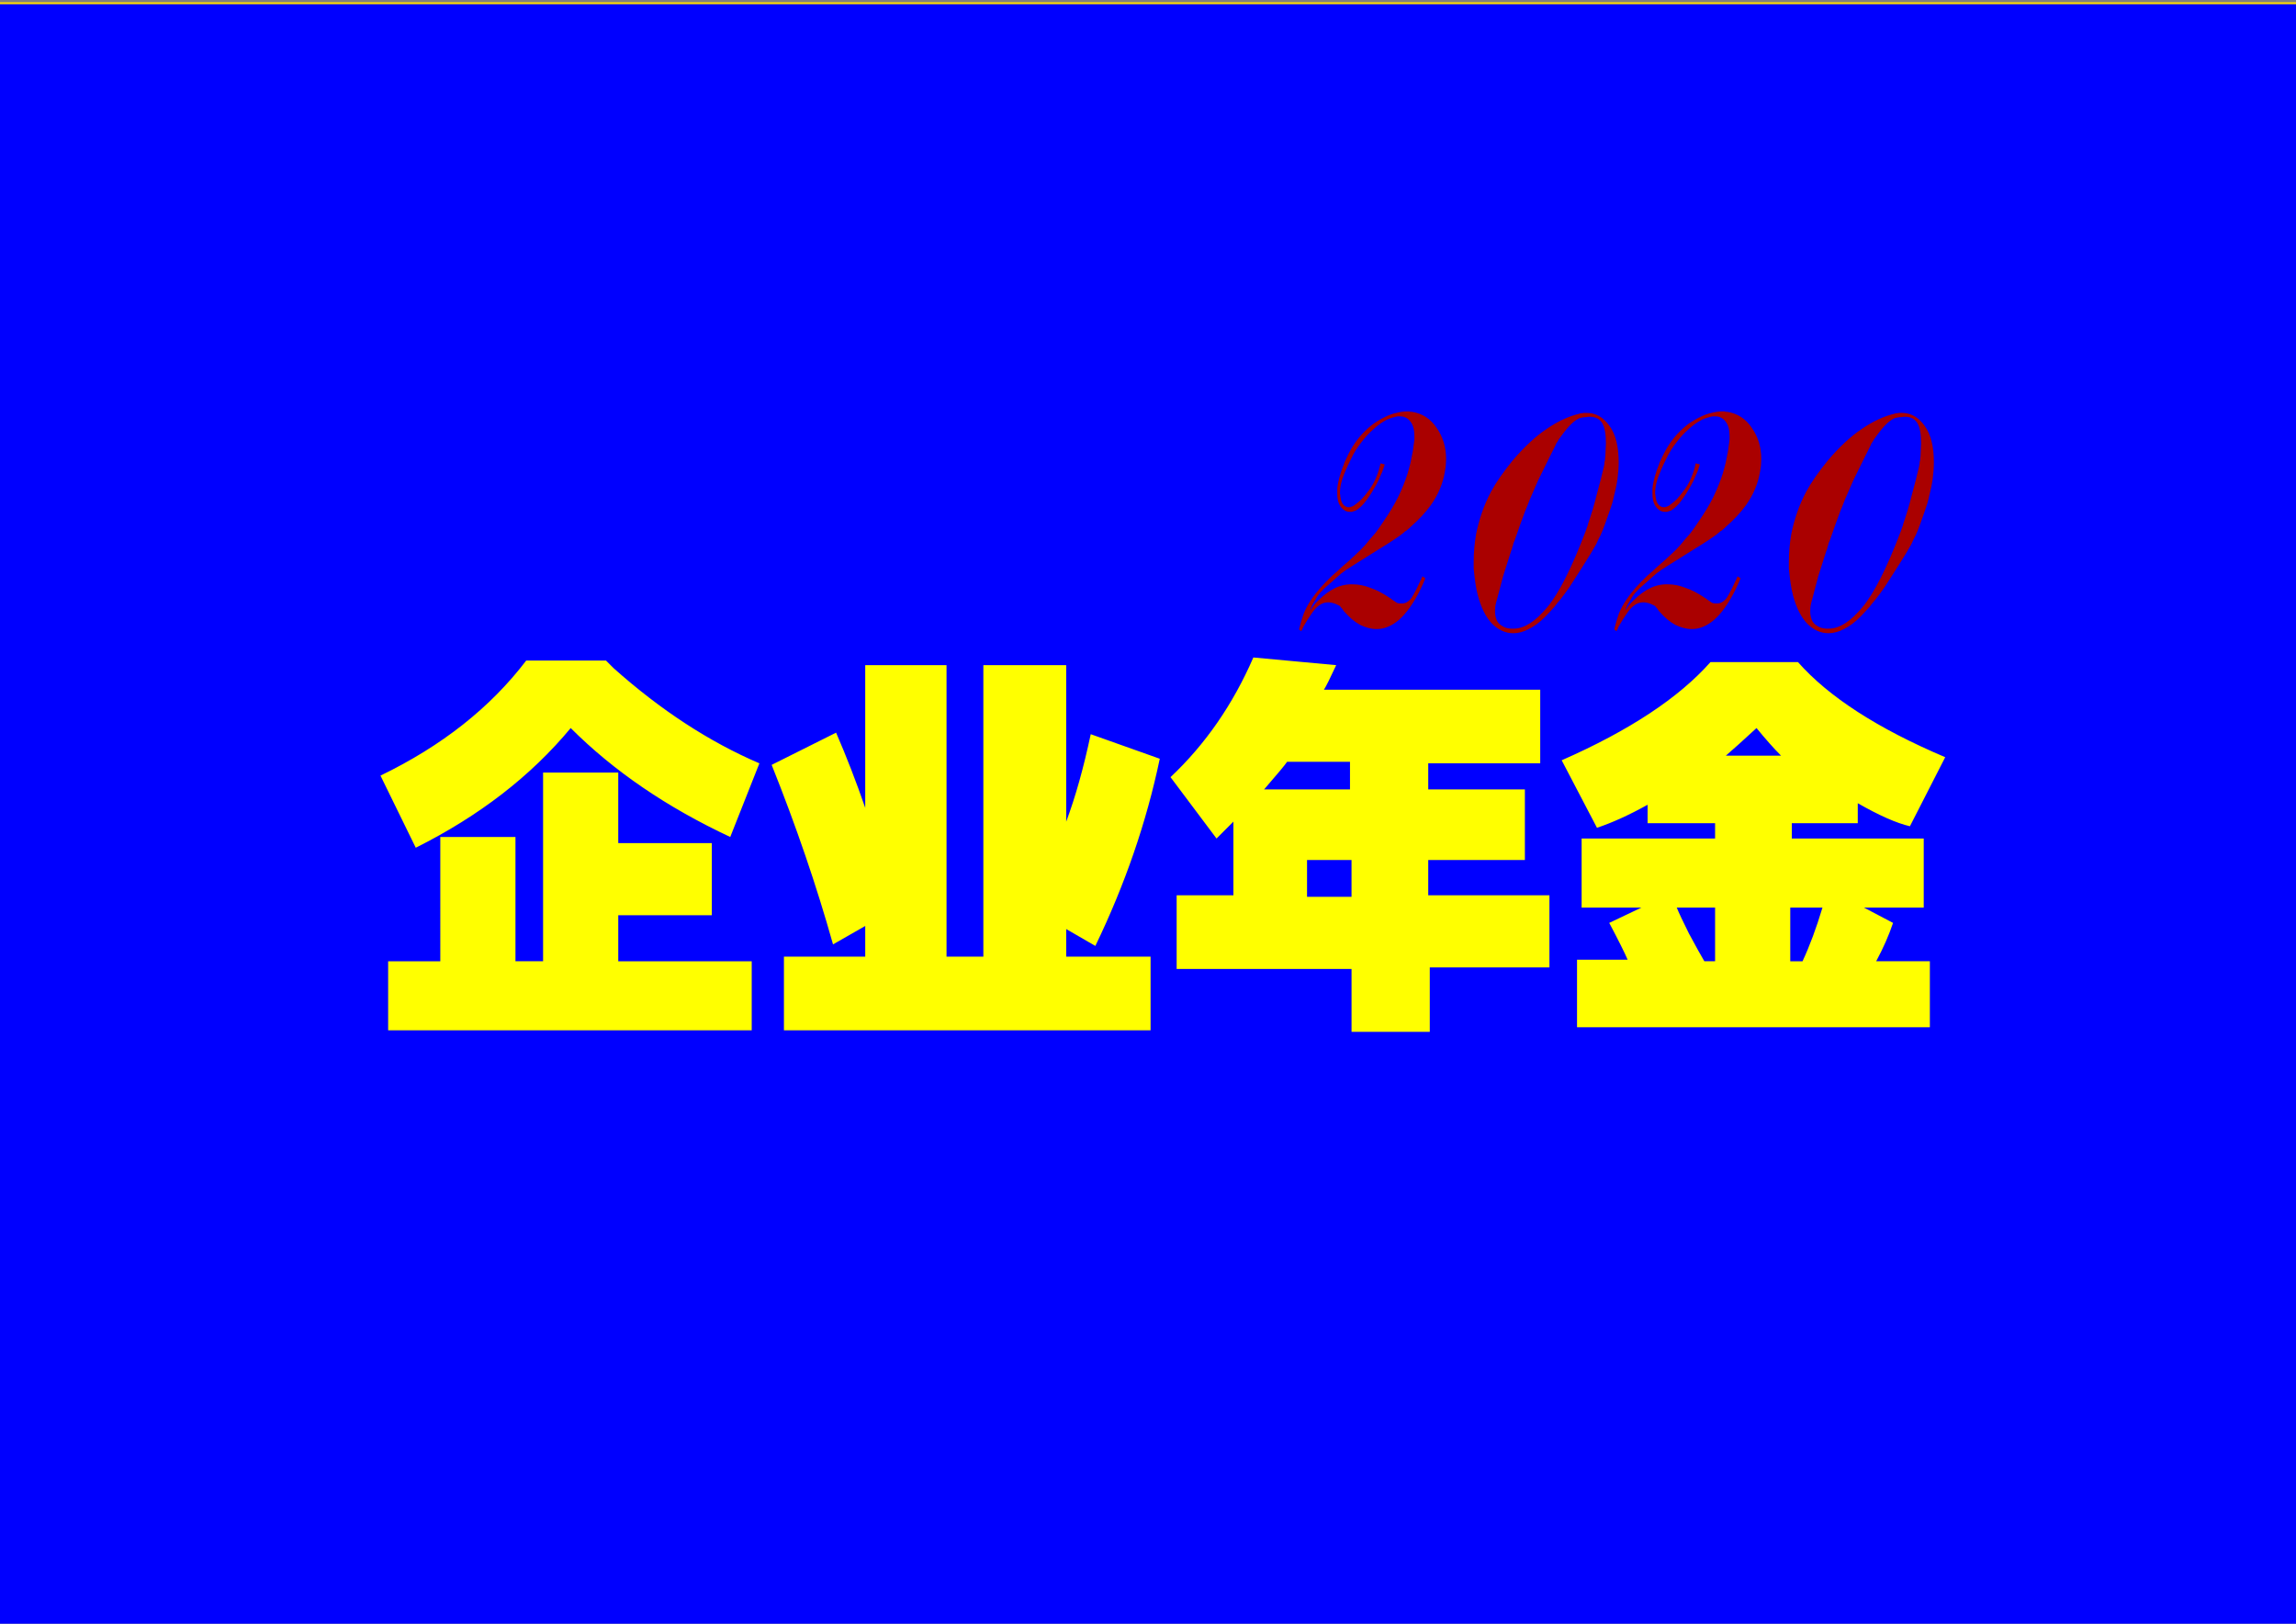 <?xml version="1.0" encoding="UTF-8" standalone="no"?>
<svg
   xmlns:dc="http://purl.org/dc/elements/1.1/"
   xmlns:cc="http://creativecommons.org/ns#"
   xmlns:rdf="http://www.w3.org/1999/02/22-rdf-syntax-ns#"
   xmlns:svg="http://www.w3.org/2000/svg"
   xmlns="http://www.w3.org/2000/svg"
   xmlns:sodipodi="http://sodipodi.sourceforge.net/DTD/sodipodi-0.dtd"
   xmlns:inkscape="http://www.inkscape.org/namespaces/inkscape"
   width="297mm"
   height="210mm"
   viewBox="0 0 297 210"
   version="1.1"
   id="svg8"
   inkscape:version="1.0.1 (3bc2e813f5, 2020-09-07)"
   sodipodi:docname="企业年金.svg">
  <rect x="0" y="0" width="297" height="210" fill="#808080" stroke="none"/>
  <defs
     id="defs2" />
  <sodipodi:namedview
     id="base"
     pagecolor="#ffffff"
     bordercolor="#666666"
     borderopacity="1.0"
     inkscape:pageopacity="0.0"
     inkscape:pageshadow="2"
     inkscape:zoom="0.35"
     inkscape:cx="376.57641"
     inkscape:cy="560"
     inkscape:document-units="mm"
     inkscape:current-layer="layer1"
     inkscape:document-rotation="0"
     showgrid="false"
     inkscape:window-width="1366"
     inkscape:window-height="731"
     inkscape:window-x="0"
     inkscape:window-y="0"
     inkscape:window-maximized="1" />
  <g
     inkscape:label="图层 1"
     inkscape:groupmode="layer"
     id="layer1">
    <rect
       style="fill:#0000ff;fill-rule:evenodd;stroke:#ffdb00;stroke-width:0.254"
       id="rect833"
       width="301.08"
       height="211.569"
       x="-2.243"
       y="0.417" />
    <g
       aria-label="企业年金"
       id="text837"
       style="font-style:normal;font-weight:normal;font-size:10.583px;line-height:1.25;font-family:sans-serif;fill:#ffff00;fill-opacity:1;stroke:none;stroke-width:0.265">
      <path
         id="path899"
         style="font-style:normal;font-variant:normal;font-weight:normal;font-stretch:normal;font-size:50.8px;font-family:'方正超粗黑_GBK';-inkscape-font-specification:'方正超粗黑_GBK, Normal';font-variant-ligatures:normal;font-variant-caps:normal;font-variant-numeric:normal;font-variant-east-asian:normal;fill:#ffff00;stroke-width:0.265"
         d="m 221.262,85.629 h 11.311 q 5.953,6.747 19.05,12.303 l -4.564,8.93 q -2.58,-0.595 -6.747,-2.977 v 2.58 h -8.533 v 1.984 h 17.066 v 8.93 h -7.739 l 3.77,1.984 q -0.794,2.381 -2.183,4.961 h 6.945 v 8.533 h -45.641 v -8.731 h 6.548 q -0.595,-1.389 -2.381,-4.763 l 4.167,-1.984 h -7.739 v -8.93 h 17.264 v -1.984 h -8.731 v -2.381 q -3.572,1.984 -6.548,2.977 l -4.564,-8.731 q 13.097,-5.755 19.248,-12.7 z m 5.953,8.533 q -2.58,2.381 -3.969,3.572 h 7.144 q -1.389,-1.389 -3.175,-3.572 z m -10.319,23.217 q 0.397,0.992 1.587,3.373 1.389,2.58 1.984,3.572 h 1.389 v -6.945 z m 14.684,0 v 6.945 h 1.587 q 1.389,-2.977 2.58,-6.945 z m -69.453,-32.345 10.716,0.992 q -1.191,2.58 -1.587,3.175 h 27.98 v 9.525 h -14.486 v 3.373 h 12.502 v 9.128 h -12.502 v 4.564 h 15.677 v 9.327 h -15.478 v 8.334 h -10.12 v -8.136 H 152.206 v -9.525 h 7.342 v -9.525 l -2.183,2.183 -5.953,-7.938 q 6.747,-6.35 10.716,-15.478 z m 4.366,13.494 q -0.397,0.595 -2.977,3.572 h 11.113 v -3.572 z m 8.334,12.7 h -5.755 v 4.763 h 5.755 z M 137.918,86.026 v 20.241 q 1.786,-4.763 3.175,-11.311 l 8.93,3.175 q -2.58,12.303 -8.334,24.209 l -3.77,-2.183 v 3.572 h 10.914 v 9.525 H 101.406 v -9.525 h 10.517 V 119.76 l -4.167,2.381 q -3.175,-11.311 -7.938,-23.217 l 8.334,-4.167 q 1.984,4.564 3.77,9.723 V 86.026 h 10.517 v 37.703 h 4.763 V 86.026 Z M 68.068,85.43 h 10.319 q 0,0 0.992,0.992 9.128,8.136 18.852,12.303 l -3.77,9.525 Q 82.158,102.496 73.823,94.162 66.084,103.488 53.781,109.64 l -4.564,-9.327 q 11.906,-5.755 18.852,-14.883 z m -11.113,22.82 h 9.723 v 16.073 H 70.251 V 99.916 h 9.723 v 9.128 h 12.105 v 9.327 H 79.975 v 5.953 H 97.239 v 8.93 H 50.209 v -8.93 h 6.747 z" />
    </g>
    <g
       aria-label="2020"
       transform="matrix(0.755,0,0,0.972,68.749,-3.572)"
       id="text841"
       style="font-style:normal;font-weight:normal;font-size:15.024px;line-height:1.25;font-family:sans-serif;white-space:pre;inline-size:114.806;fill:#aa0000;fill-opacity:1;stroke:none;stroke-width:0.376">
      <path
         id="path889"
         style="font-size:50.8px;fill:#aa0000"
         d="m 216.143,82.901 q -0.254,-0.762 -0.406,-1.575 -0.152,-0.813 -0.254,-1.626 0,-0.152 -0.051,-0.305 0,-0.152 0,-0.356 0,-0.152 0,-0.305 0,-0.152 0,-0.305 0,-0.914 0.102,-1.829 0.102,-0.914 0.305,-1.829 0.356,-1.422 0.965,-2.794 0.61,-1.422 1.575,-2.845 0.711,-1.016 1.626,-2.032 0.965,-1.067 2.083,-2.134 2.997,-2.743 5.842,-4.216 2.845,-1.524 5.639,-2.032 0.102,-0.051 0.203,-0.051 0.102,0 0.203,0 0.203,-0.051 0.406,-0.051 0.254,0 0.406,0 2.337,0 3.912,1.727 1.575,1.676 1.575,4.826 0,0.508 -0.051,1.067 -0.051,0.559 -0.152,1.168 -0.102,0.559 -0.254,1.118 -0.152,0.508 -0.305,1.016 -0.152,0.559 -0.356,1.118 -0.203,0.508 -0.457,1.067 -0.457,1.016 -0.813,1.778 -0.356,0.762 -0.711,1.372 -0.203,0.305 -0.406,0.61 -0.152,0.305 -0.356,0.61 -0.203,0.305 -0.457,0.61 -0.203,0.305 -0.457,0.61 l -0.813,1.016 -0.864,1.067 q -1.118,1.372 -1.93,2.337 -0.813,0.914 -1.575,1.676 -0.254,0.254 -0.559,0.508 -0.254,0.254 -0.508,0.508 -0.356,0.305 -0.762,0.66 -0.356,0.305 -0.813,0.66 -1.422,1.118 -2.794,1.626 -1.372,0.559 -2.642,0.559 -2.032,0 -3.658,-1.27 -1.575,-1.27 -2.438,-3.759 z m 3.302,3.404 q 0.305,0.406 0.864,0.66 0.559,0.305 1.473,0.356 0.051,0 0.102,0 0.102,0 0.152,0 0.051,0 0.102,0 0.102,0 0.152,0 2.692,0 5.74,-2.845 3.048,-2.845 6.604,-10.16 0.102,-0.254 0.203,-0.457 0.152,-0.254 0.203,-0.508 l 0.305,-0.711 0.457,-1.118 0.406,-1.118 0.254,-0.762 0.711,-2.083 0.559,-1.778 0.102,-0.406 q 0,-0.102 0,-0.203 0.051,-0.152 0.102,-0.305 0,-0.102 0,-0.203 0.051,-0.152 0.051,-0.254 0.051,-0.508 0.051,-0.914 0.051,-0.457 0.051,-0.813 0,-1.93 -0.66,-2.743 -0.66,-0.813 -2.134,-0.813 -0.305,0 -0.61,0.051 -0.305,0 -0.66,0.051 -0.102,0 -0.203,0.051 -0.051,0 -0.152,0 -0.711,0.203 -1.524,0.813 -0.762,0.559 -1.981,1.88 -0.051,0.051 -0.152,0.152 -0.051,0.102 -0.102,0.152 -0.102,0.102 -0.152,0.203 -0.051,0.051 -0.152,0.152 l -0.203,0.356 -1.016,1.575 q -1.118,1.727 -1.93,3.048 -0.762,1.321 -1.422,2.54 -0.203,0.406 -0.406,0.813 -0.203,0.356 -0.406,0.762 -0.406,0.864 -0.864,1.829 -0.406,0.914 -0.914,2.032 -0.102,0.152 -0.203,0.356 -0.051,0.152 -0.102,0.356 -0.051,0.051 -0.102,0.152 0,0.051 0,0.102 -0.051,0.102 -0.102,0.254 -0.051,0.102 -0.102,0.203 l -0.356,0.864 -1.016,2.489 -1.016,2.997 q -0.203,0.508 -0.305,0.965 -0.051,0.406 -0.051,0.762 0,0.356 0.102,0.66 0.102,0.305 0.254,0.559 z m -33.528,1.372 -0.406,-0.254 q 0.356,-1.168 0.813,-2.134 0.508,-0.965 1.321,-1.88 0.66,-0.762 1.524,-1.524 0.864,-0.762 2.032,-1.626 0.406,-0.254 0.762,-0.508 0.406,-0.305 0.762,-0.559 1.321,-0.864 2.286,-1.575 1.016,-0.711 1.829,-1.422 0.457,-0.406 0.864,-0.813 0.457,-0.406 0.914,-0.813 0.305,-0.356 0.66,-0.711 0.356,-0.406 0.711,-0.813 1.575,-1.778 2.54,-3.302 0.965,-1.575 1.575,-3.048 0.305,-0.813 0.508,-1.473 0.203,-0.711 0.356,-1.372 0.102,-0.406 0.152,-0.813 0.102,-0.457 0.152,-0.914 0,-0.102 0,-0.203 0,-0.152 0,-0.254 0,-1.219 -0.66,-1.88 -0.66,-0.711 -1.778,-0.711 -0.203,0 -0.406,0 -0.152,0 -0.356,0.051 -0.559,0.102 -1.118,0.254 -0.508,0.152 -1.016,0.406 -0.864,0.406 -1.778,1.067 -0.914,0.61 -1.93,1.626 -0.559,0.559 -1.016,1.118 -0.406,0.508 -0.711,1.016 -1.118,1.727 -1.575,2.794 -0.406,1.016 -0.406,1.778 0,0.102 0,0.203 0.051,0.102 0.051,0.152 0,0.102 0,0.203 0.051,0.051 0.051,0.152 0.102,0.61 0.508,0.965 0.457,0.356 0.965,0.305 0.051,0 0.102,0 0.102,0 0.152,-0.051 0.051,0 0.102,0 0.102,-0.051 0.152,-0.051 0.203,-0.051 0.356,-0.152 0.203,-0.102 0.356,-0.203 0.457,-0.254 0.965,-0.66 0.508,-0.406 1.219,-1.168 0.66,-0.66 1.168,-1.575 0.508,-0.914 0.813,-1.981 l 0.711,0.152 q -0.152,0.356 -0.305,0.711 -0.152,0.356 -0.356,0.66 -0.406,0.813 -0.864,1.422 -0.406,0.559 -0.813,1.067 -0.711,0.864 -1.219,1.321 -0.508,0.457 -0.965,0.711 -0.152,0.102 -0.356,0.203 -0.152,0.051 -0.356,0.102 -0.203,0.051 -0.406,0.102 -0.152,0 -0.356,0 -0.914,0 -1.575,-0.711 -0.61,-0.711 -0.559,-1.829 0,-0.102 0,-0.152 0,-0.102 0,-0.152 0,-0.051 0,-0.102 0,-0.051 0,-0.152 0.051,-0.457 0.203,-0.965 0.152,-0.559 0.559,-1.524 0.051,-0.102 0.102,-0.203 0.051,-0.152 0.152,-0.305 0.051,-0.102 0.102,-0.203 0.051,-0.152 0.102,-0.254 0.66,-1.168 1.372,-2.083 0.762,-0.965 1.676,-1.727 0.914,-0.762 1.88,-1.321 1.016,-0.559 1.981,-0.914 1.016,-0.406 1.981,-0.559 0.965,-0.203 1.88,-0.203 0.102,0 0.203,0 0.102,0 0.203,0 0.051,0.051 0.152,0.051 0.102,0 0.203,0 2.692,0.305 4.267,2.134 1.626,1.778 1.626,4.166 0,0.356 -0.051,0.813 -0.051,0.406 -0.152,0.813 -0.254,1.219 -0.864,2.337 -0.559,1.067 -1.575,2.184 -0.66,0.711 -1.575,1.473 -0.864,0.711 -1.981,1.473 -0.051,0.051 -0.102,0.102 -0.051,0 -0.102,0.051 -0.152,0.102 -0.305,0.203 -0.152,0.102 -0.305,0.152 -0.711,0.508 -1.829,1.067 -1.067,0.559 -3.099,1.524 l -3.962,1.93 q -0.914,0.457 -1.321,0.66 -0.356,0.203 -0.61,0.356 l -0.102,0.051 -1.626,1.118 q -0.762,0.508 -1.27,0.864 -0.457,0.356 -0.813,0.66 -0.152,0.152 -0.305,0.305 -0.102,0.102 -0.203,0.254 -0.152,0.203 -0.356,0.457 -0.152,0.203 -0.356,0.457 -0.051,0.051 -0.102,0.152 -0.051,0.051 -0.051,0.152 -0.051,0.051 -0.102,0.152 -0.051,0.051 -0.102,0.152 v 0.152 q 0.305,-0.356 0.61,-0.66 0.305,-0.305 0.66,-0.559 1.422,-1.118 2.896,-1.676 1.524,-0.559 3.099,-0.508 1.422,0 2.946,0.457 1.575,0.406 3.302,1.321 0.254,0.102 0.457,0.254 0.203,0.102 0.406,0.203 0.254,0.152 0.508,0.254 0.254,0.051 0.508,0.051 0,0 0,0 0.051,0 0.102,0 0.051,0 0.051,0 0.051,0 0.051,0 0.508,0 0.864,-0.152 0.356,-0.152 0.711,-0.457 0.203,-0.203 0.457,-0.559 0.254,-0.356 0.559,-0.813 l 0.864,-1.422 0.102,-0.203 0.508,0.254 q -0.203,0.356 -0.406,0.762 -0.203,0.356 -0.457,0.762 -1.727,2.692 -3.658,4.013 -1.93,1.27 -3.912,1.219 -0.66,0 -1.372,-0.152 -0.711,-0.152 -1.372,-0.406 -0.711,-0.305 -1.422,-0.762 -0.66,-0.457 -1.372,-1.067 -0.051,-0.102 -0.152,-0.152 -0.102,-0.102 -0.152,-0.203 -0.102,-0.051 -0.203,-0.152 -0.051,-0.102 -0.152,-0.152 -0.051,-0.051 -0.203,-0.102 -0.102,-0.051 -0.559,-0.203 -0.356,-0.102 -0.66,-0.152 -0.305,-0.051 -0.61,-0.051 -0.406,0 -0.813,0.102 -0.406,0.102 -0.813,0.356 -0.61,0.356 -1.219,1.067 -0.61,0.66 -1.321,1.626 -0.051,0.102 -0.102,0.152 -0.051,0.102 -0.102,0.203 -0.051,0.051 -0.102,0.152 -0.051,0.102 -0.102,0.152 z m -23.774,-4.775 q -0.254,-0.762 -0.406,-1.575 -0.152,-0.813 -0.254,-1.626 0,-0.152 -0.051,-0.305 0,-0.152 0,-0.356 0,-0.152 0,-0.305 0,-0.152 0,-0.305 0,-0.914 0.102,-1.829 0.102,-0.914 0.305,-1.829 0.356,-1.422 0.965,-2.794 0.61,-1.422 1.575,-2.845 0.711,-1.016 1.626,-2.032 0.965,-1.067 2.083,-2.134 2.997,-2.743 5.842,-4.216 2.845,-1.524 5.639,-2.032 0.102,-0.051 0.203,-0.051 0.102,0 0.203,0 0.203,-0.051 0.406,-0.051 0.254,0 0.406,0 2.337,0 3.912,1.727 1.575,1.676 1.575,4.826 0,0.508 -0.051,1.067 -0.051,0.559 -0.152,1.168 -0.102,0.559 -0.254,1.118 -0.152,0.508 -0.305,1.016 -0.152,0.559 -0.356,1.118 -0.203,0.508 -0.457,1.067 -0.457,1.016 -0.813,1.778 -0.356,0.762 -0.711,1.372 -0.203,0.305 -0.406,0.61 -0.152,0.305 -0.356,0.61 -0.203,0.305 -0.457,0.61 -0.203,0.305 -0.457,0.61 l -0.813,1.016 -0.864,1.067 q -1.118,1.372 -1.93,2.337 -0.813,0.914 -1.575,1.676 -0.254,0.254 -0.559,0.508 -0.254,0.254 -0.508,0.508 -0.356,0.305 -0.762,0.66 -0.356,0.305 -0.813,0.66 -1.422,1.118 -2.794,1.626 -1.372,0.559 -2.642,0.559 -2.032,0 -3.658,-1.27 -1.575,-1.27 -2.438,-3.759 z m 3.302,3.404 q 0.305,0.406 0.864,0.66 0.559,0.305 1.473,0.356 0.051,0 0.102,0 0.102,0 0.152,0 0.051,0 0.102,0 0.102,0 0.152,0 2.692,0 5.74,-2.845 3.048,-2.845 6.604,-10.16 0.102,-0.254 0.203,-0.457 0.152,-0.254 0.203,-0.508 l 0.305,-0.711 0.457,-1.118 0.406,-1.118 0.254,-0.762 0.711,-2.083 0.559,-1.778 0.102,-0.406 q 0,-0.102 0,-0.203 0.051,-0.152 0.102,-0.305 0,-0.102 0,-0.203 0.051,-0.152 0.051,-0.254 0.051,-0.508 0.051,-0.914 0.051,-0.457 0.051,-0.813 0,-1.93 -0.66,-2.743 -0.66,-0.813 -2.134,-0.813 -0.305,0 -0.61,0.051 -0.305,0 -0.66,0.051 -0.102,0 -0.203,0.051 -0.051,0 -0.152,0 -0.711,0.203 -1.524,0.813 -0.762,0.559 -1.981,1.88 -0.051,0.051 -0.152,0.152 -0.051,0.102 -0.102,0.152 -0.102,0.102 -0.152,0.203 -0.051,0.051 -0.152,0.152 l -0.203,0.356 -1.016,1.575 q -1.118,1.727 -1.93,3.048 -0.762,1.321 -1.422,2.54 -0.203,0.406 -0.406,0.813 -0.203,0.356 -0.406,0.762 -0.406,0.864 -0.864,1.829 -0.406,0.914 -0.914,2.032 -0.102,0.152 -0.203,0.356 -0.051,0.152 -0.102,0.356 -0.051,0.051 -0.102,0.152 0,0.051 0,0.102 -0.051,0.102 -0.102,0.254 -0.051,0.102 -0.102,0.203 l -0.356,0.864 -1.016,2.489 -1.016,2.997 q -0.203,0.508 -0.305,0.965 -0.051,0.406 -0.051,0.762 0,0.356 0.102,0.66 0.102,0.305 0.254,0.559 z m -33.528,1.372 -0.406,-0.254 q 0.356,-1.168 0.813,-2.134 0.508,-0.965 1.321,-1.88 0.66,-0.762 1.524,-1.524 0.864,-0.762 2.032,-1.626 0.406,-0.254 0.762,-0.508 0.406,-0.305 0.762,-0.559 1.321,-0.864 2.286,-1.575 1.016,-0.711 1.829,-1.422 0.457,-0.406 0.864,-0.813 0.457,-0.406 0.914,-0.813 0.305,-0.356 0.66,-0.711 0.356,-0.406 0.711,-0.813 1.575,-1.778 2.54,-3.302 0.965,-1.575 1.575,-3.048 0.305,-0.813 0.508,-1.473 0.203,-0.711 0.356,-1.372 0.102,-0.406 0.152,-0.813 0.102,-0.457 0.152,-0.914 0,-0.102 0,-0.203 0,-0.152 0,-0.254 0,-1.219 -0.66,-1.88 -0.66,-0.711 -1.778,-0.711 -0.203,0 -0.406,0 -0.152,0 -0.356,0.051 -0.559,0.102 -1.118,0.254 -0.508,0.152 -1.016,0.406 -0.864,0.406 -1.778,1.067 -0.914,0.61 -1.93,1.626 -0.559,0.559 -1.016,1.118 -0.406,0.508 -0.711,1.016 -1.118,1.727 -1.575,2.794 -0.406,1.016 -0.406,1.778 0,0.102 0,0.203 0.051,0.102 0.051,0.152 0,0.102 0,0.203 0.051,0.051 0.051,0.152 0.102,0.61 0.508,0.965 0.457,0.356 0.965,0.305 0.051,0 0.102,0 0.102,0 0.152,-0.051 0.051,0 0.102,0 0.102,-0.051 0.152,-0.051 0.203,-0.051 0.356,-0.152 0.203,-0.102 0.356,-0.203 0.457,-0.254 0.965,-0.66 0.508,-0.406 1.219,-1.168 0.66,-0.66 1.168,-1.575 0.508,-0.914 0.813,-1.981 l 0.711,0.152 q -0.152,0.356 -0.305,0.711 -0.152,0.356 -0.356,0.66 -0.406,0.813 -0.864,1.422 -0.406,0.559 -0.813,1.067 -0.711,0.864 -1.219,1.321 -0.508,0.457 -0.965,0.711 -0.152,0.102 -0.356,0.203 -0.152,0.051 -0.356,0.102 -0.203,0.051 -0.406,0.102 -0.152,0 -0.356,0 -0.914,0 -1.575,-0.711 -0.61,-0.711 -0.559,-1.829 0,-0.102 0,-0.152 0,-0.102 0,-0.152 0,-0.051 0,-0.102 0,-0.051 0,-0.152 0.051,-0.457 0.203,-0.965 0.152,-0.559 0.559,-1.524 0.051,-0.102 0.102,-0.203 0.051,-0.152 0.152,-0.305 0.051,-0.102 0.102,-0.203 0.051,-0.152 0.102,-0.254 0.66,-1.168 1.372,-2.083 0.762,-0.965 1.676,-1.727 0.914,-0.762 1.88,-1.321 1.016,-0.559 1.981,-0.914 1.016,-0.406 1.981,-0.559 0.965,-0.203 1.88,-0.203 0.102,0 0.203,0 0.102,0 0.203,0 0.051,0.051 0.152,0.051 0.102,0 0.203,0 2.692,0.305 4.267,2.134 1.626,1.778 1.626,4.166 0,0.356 -0.051,0.813 -0.051,0.406 -0.152,0.813 -0.254,1.219 -0.864,2.337 -0.559,1.067 -1.575,2.184 -0.66,0.711 -1.575,1.473 -0.864,0.711 -1.981,1.473 -0.051,0.051 -0.102,0.102 -0.051,0 -0.102,0.051 -0.152,0.102 -0.305,0.203 -0.152,0.102 -0.305,0.152 -0.711,0.508 -1.829,1.067 -1.067,0.559 -3.099,1.524 l -3.962,1.93 q -0.914,0.457 -1.321,0.66 -0.356,0.203 -0.61,0.356 l -0.102,0.051 -1.626,1.118 q -0.762,0.508 -1.27,0.864 -0.457,0.356 -0.813,0.66 -0.152,0.152 -0.305,0.305 -0.102,0.102 -0.203,0.254 -0.152,0.203 -0.356,0.457 -0.152,0.203 -0.356,0.457 -0.051,0.051 -0.102,0.152 -0.051,0.051 -0.051,0.152 -0.051,0.051 -0.102,0.152 -0.051,0.051 -0.102,0.152 v 0.152 q 0.305,-0.356 0.61,-0.66 0.305,-0.305 0.66,-0.559 1.422,-1.118 2.896,-1.676 1.524,-0.559 3.099,-0.508 1.422,0 2.946,0.457 1.575,0.406 3.302,1.321 0.254,0.102 0.457,0.254 0.203,0.102 0.406,0.203 0.254,0.152 0.508,0.254 0.254,0.051 0.508,0.051 0,0 0,0 0.051,0 0.102,0 0.051,0 0.051,0 0.051,0 0.051,0 0.508,0 0.864,-0.152 0.356,-0.152 0.711,-0.457 0.203,-0.203 0.457,-0.559 0.254,-0.356 0.559,-0.813 l 0.864,-1.422 0.102,-0.203 0.508,0.254 q -0.203,0.356 -0.406,0.762 -0.203,0.356 -0.457,0.762 -1.727,2.692 -3.658,4.013 -1.93,1.27 -3.912,1.219 -0.66,0 -1.372,-0.152 -0.711,-0.152 -1.372,-0.406 -0.711,-0.305 -1.422,-0.762 -0.66,-0.457 -1.372,-1.067 -0.051,-0.102 -0.152,-0.152 -0.102,-0.102 -0.152,-0.203 -0.102,-0.051 -0.203,-0.152 -0.051,-0.102 -0.152,-0.152 -0.051,-0.051 -0.203,-0.102 -0.102,-0.051 -0.559,-0.203 -0.356,-0.102 -0.66,-0.152 -0.305,-0.051 -0.61,-0.051 -0.406,0 -0.813,0.102 -0.406,0.102 -0.813,0.356 -0.61,0.356 -1.219,1.067 -0.61,0.66 -1.321,1.626 -0.051,0.102 -0.102,0.152 -0.051,0.102 -0.102,0.203 -0.051,0.051 -0.102,0.152 -0.051,0.102 -0.102,0.152 z" />
    </g>
  </g>
</svg>
